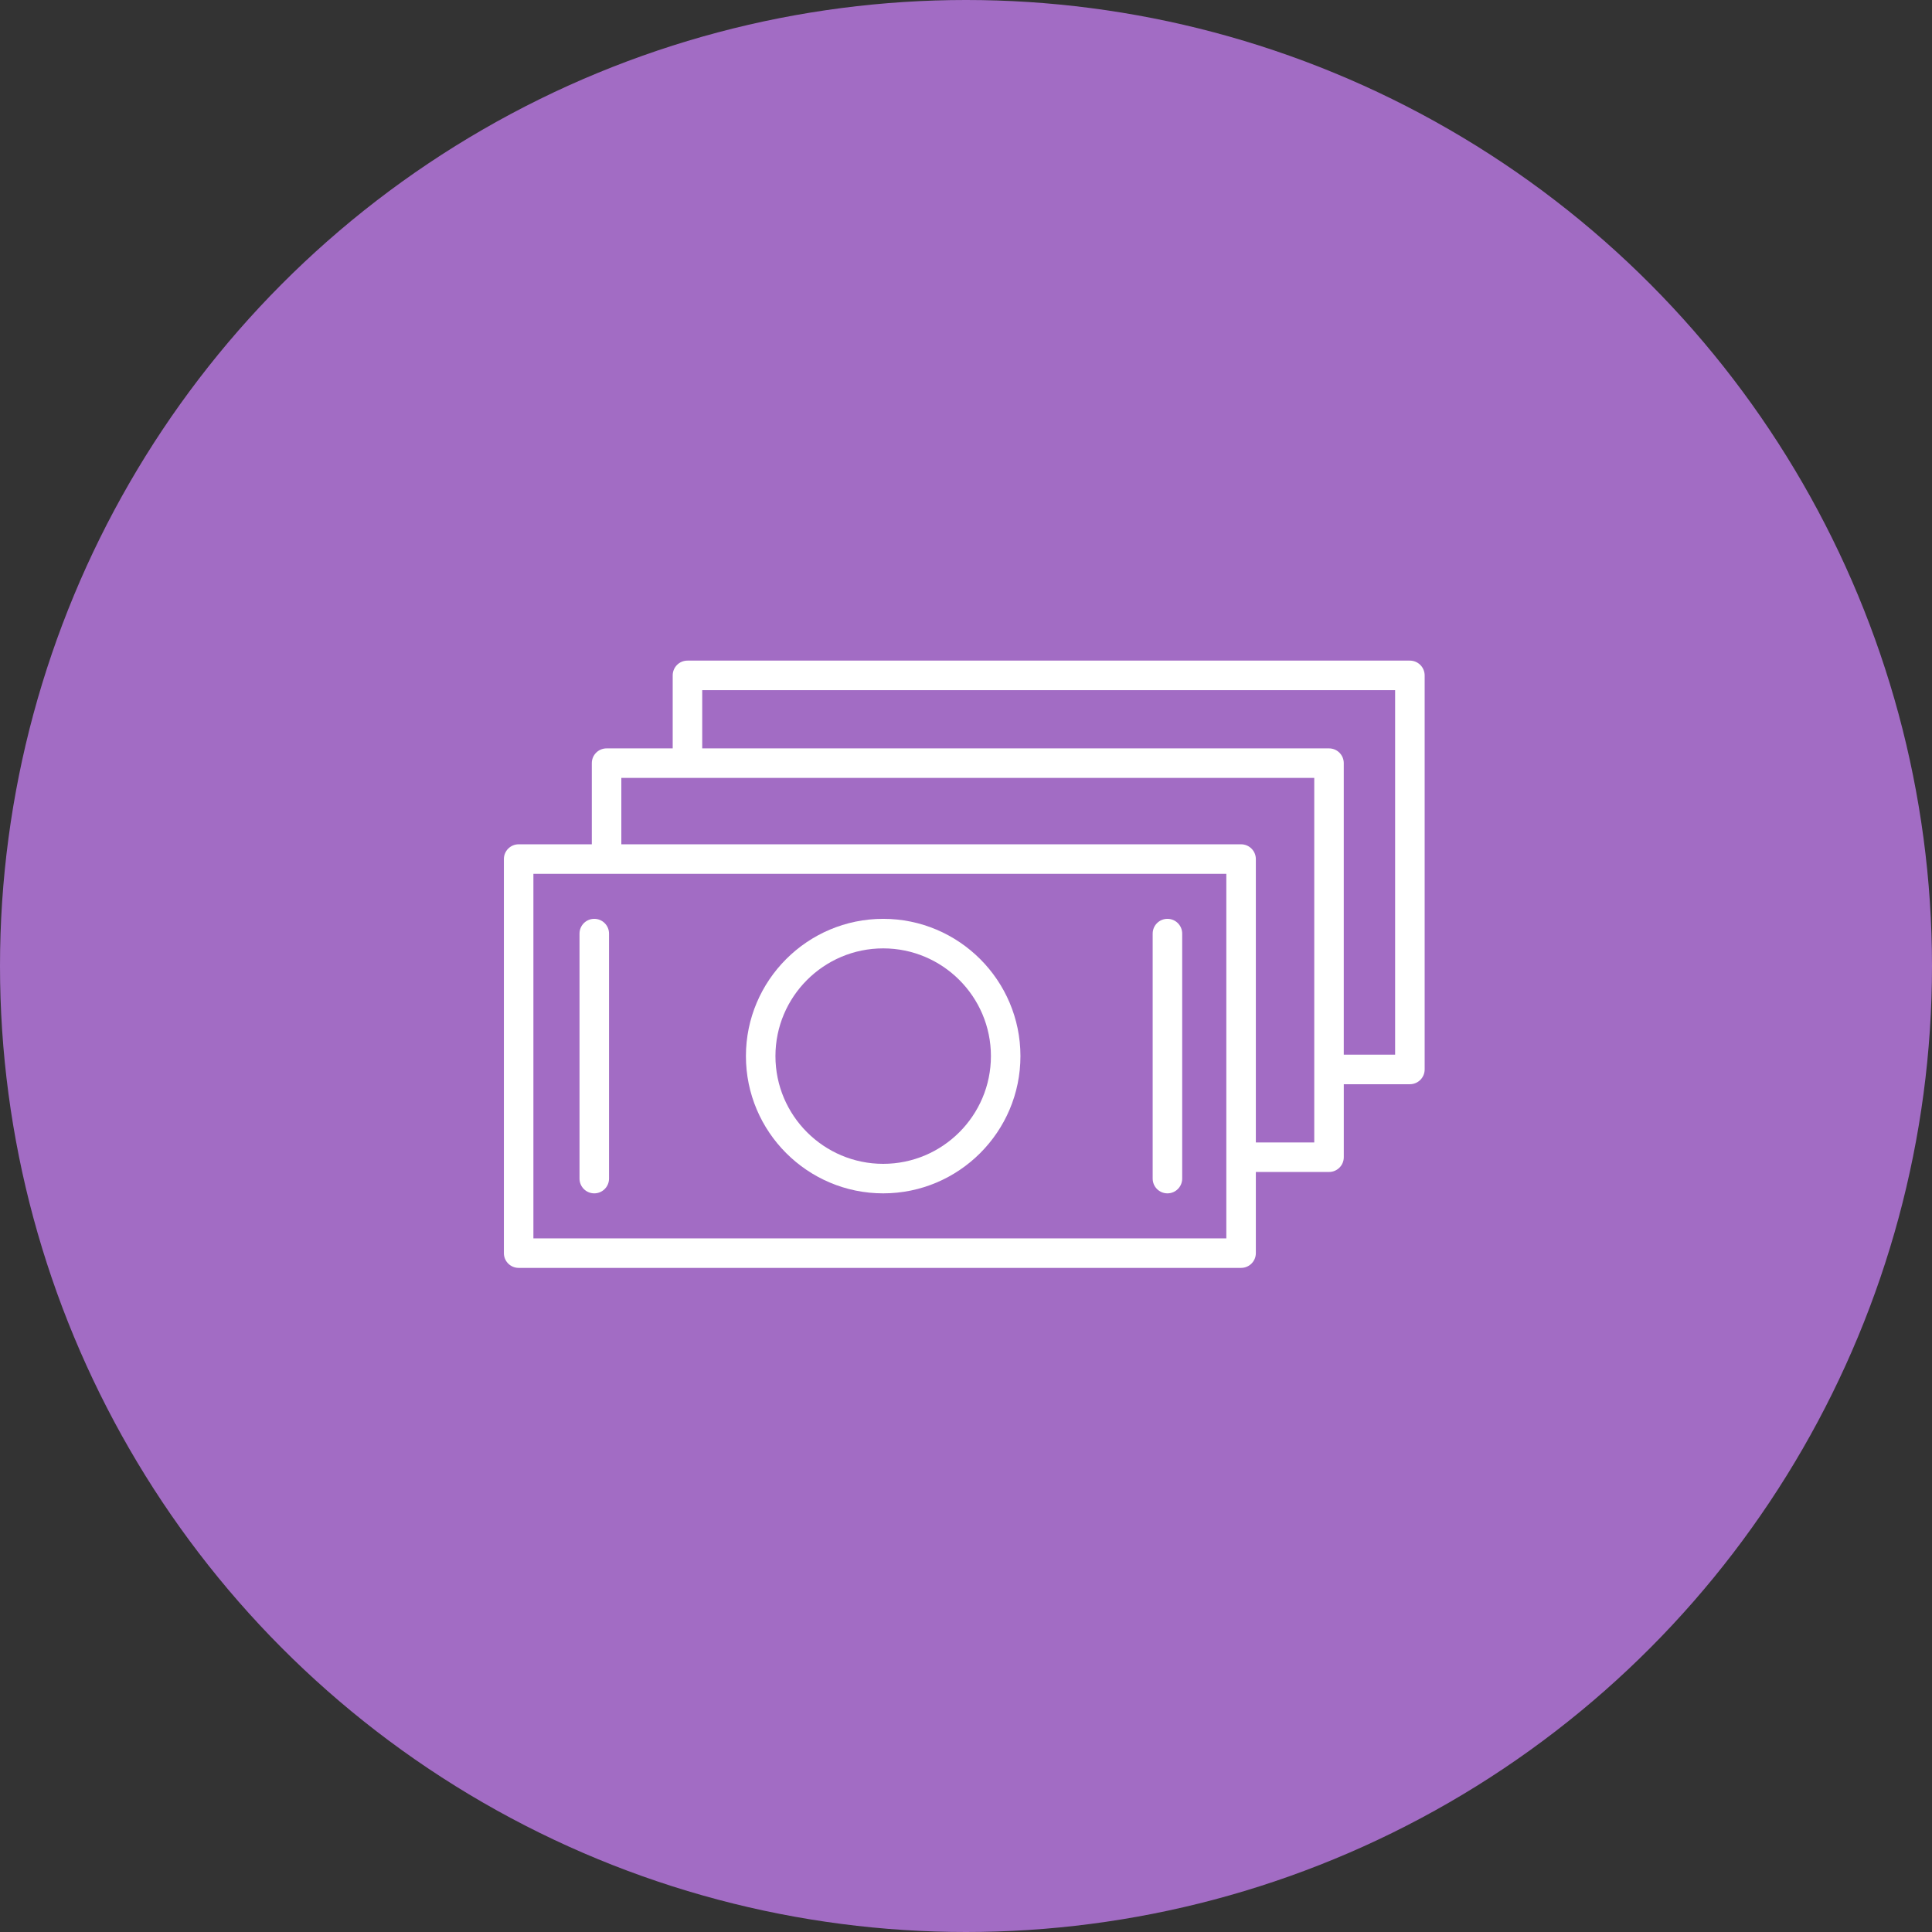 <?xml version="1.0" encoding="UTF-8"?> <svg xmlns="http://www.w3.org/2000/svg" width="90" height="90" viewBox="0 0 90 90" fill="none"><rect x="0" y="0" width="90" height="90" fill="#333333" stroke="none"/> <circle cx="45" cy="45" r="45" fill="#A26CC4"></circle> <path d="M41.142 42.803C37.617 42.803 34.748 45.672 34.748 49.197C34.748 52.722 37.616 55.591 41.142 55.591C44.668 55.591 47.536 52.722 47.536 49.197C47.536 45.672 44.667 42.803 41.142 42.803ZM41.142 54.216C38.375 54.216 36.123 51.965 36.123 49.197C36.123 46.43 38.375 44.179 41.142 44.179C43.91 44.179 46.161 46.43 46.161 49.197C46.161 51.965 43.909 54.216 41.142 54.216Z" fill="white"></path> <path d="M27.683 42.803C27.303 42.803 26.996 43.111 26.996 43.491V54.903C26.996 55.283 27.303 55.591 27.683 55.591C28.064 55.591 28.371 55.283 28.371 54.903V43.491C28.371 43.111 28.064 42.803 27.683 42.803Z" fill="white"></path> <path d="M54.384 42.803C54.004 42.803 53.696 43.111 53.696 43.491V54.903C53.696 55.283 54.004 55.591 54.384 55.591C54.763 55.591 55.071 55.283 55.071 54.903V43.491C55.071 43.111 54.764 42.803 54.384 42.803Z" fill="white"></path> <path d="M65.678 30.774H32.024C31.644 30.774 31.337 31.082 31.337 31.462V34.863H28.256C27.877 34.863 27.569 35.17 27.569 35.55V39.331H24.161C23.781 39.331 23.473 39.639 23.473 40.019V58.376C23.473 58.755 23.781 59.063 24.161 59.063H57.815C58.194 59.063 58.502 58.755 58.502 58.376V54.595H61.911C62.29 54.595 62.599 54.287 62.599 53.907V50.507H65.678C66.058 50.507 66.366 50.199 66.366 49.819V31.462C66.365 31.082 66.057 30.774 65.678 30.774ZM24.848 57.688V40.706H57.127V53.903C57.127 53.904 57.127 53.906 57.127 53.907C57.127 53.909 57.127 53.91 57.127 53.912V57.688H24.848V57.688ZM61.223 53.22H58.502V40.019C58.502 39.639 58.194 39.331 57.814 39.331H28.944V36.238H61.223V53.22ZM64.99 49.131H62.598V35.55C62.598 35.17 62.29 34.863 61.91 34.863H32.712V32.15H64.99V49.131Z" fill="white"></path> </svg> 